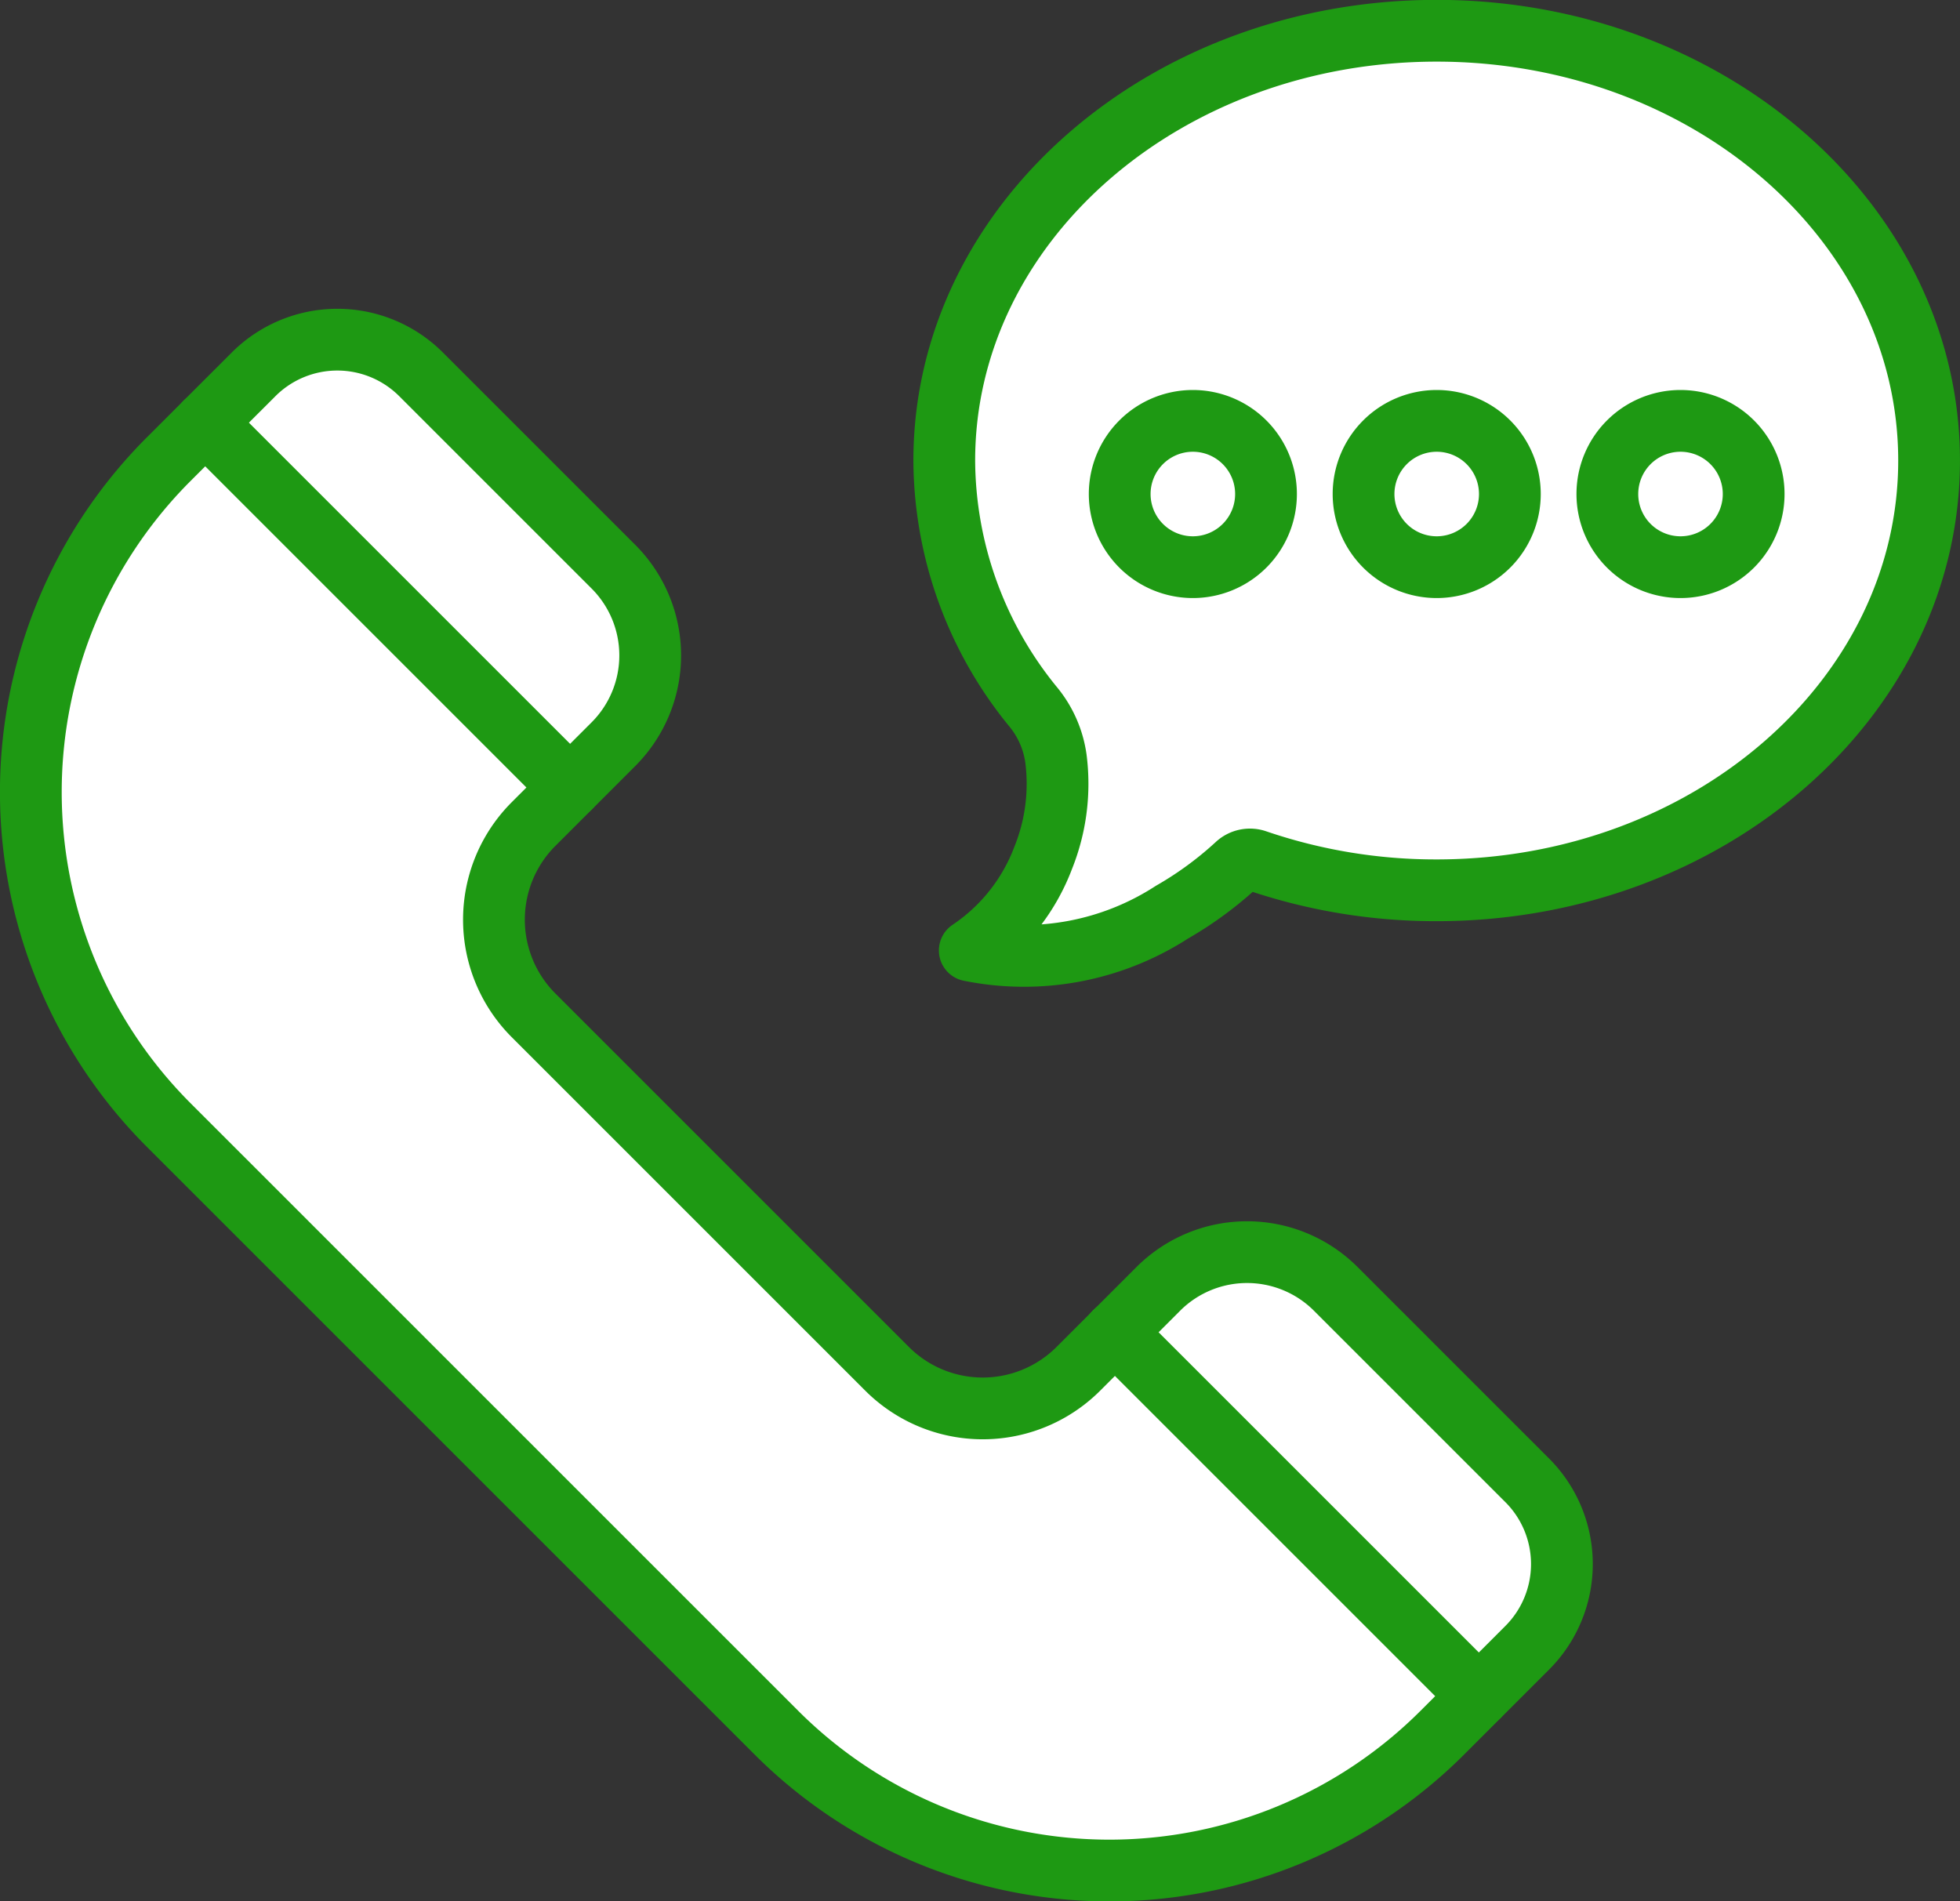 <svg xmlns="http://www.w3.org/2000/svg" width="63.472" height="61.578" viewBox="0 0 63.472 61.578">
  <rect x="0" y="0" width="63.472" height="61.578" fill="#333333" stroke="none"/>
  <g id="グループ_356" data-name="グループ 356" transform="translate(-584.421 -2116)">
    <g id="グループ_355" data-name="グループ 355">
      <path id="パス_4485" data-name="パス 4485" d="M35.892,17.921c0,7.686-7.14,13.917-15.947,13.917a17.959,17.959,0,0,1-5.845-.965.628.628,0,0,0-.631.137,11.614,11.614,0,0,1-2.093,1.535,8.817,8.817,0,0,1-6.55,1.241,6.279,6.279,0,0,0,2.378-3,6.424,6.424,0,0,0,.411-3.222A3.369,3.369,0,0,0,6.9,25.922a12.68,12.68,0,0,1-2.9-8C4,10.235,11.139,4,19.946,4S35.892,10.235,35.892,17.921Z" transform="translate(611 2112.996)" fill="#fff" stroke="#1e9913" stroke-linecap="round" stroke-linejoin="round" stroke-width="2"/>
      <path id="パス_4486" data-name="パス 4486" d="M52.985,104.742a2.369,2.369,0,1,1-2.369-2.369A2.369,2.369,0,0,1,52.985,104.742Z" transform="translate(572.434 2027.258)" fill="none" stroke="#1e9913" stroke-linecap="round" stroke-linejoin="round" stroke-width="2"/>
      <path id="パス_4487" data-name="パス 4487" d="M114.476,104.742a2.369,2.369,0,1,1-2.369-2.369A2.369,2.369,0,0,1,114.476,104.742Z" transform="translate(518.84 2027.258)" fill="none" stroke="#1e9913" stroke-linecap="round" stroke-linejoin="round" stroke-width="2"/>
      <path id="パス_4488" data-name="パス 4488" d="M175.967,104.742a2.369,2.369,0,1,1-2.369-2.369A2.369,2.369,0,0,1,175.967,104.742Z" transform="translate(465.244 2027.258)" fill="none" stroke="#1e9913" stroke-linecap="round" stroke-linejoin="round" stroke-width="2"/>
    </g>
    <g id="グループ_354" data-name="グループ 354" transform="translate(-1193.816 -1305.831)">
      <path id="パス_4489" data-name="パス 4489" d="M1899.107,1333l-2.746,2.746a15.252,15.252,0,0,1-21.569,0l-19.676-19.676a15.253,15.253,0,0,1,0-21.569l2.746-2.744a3.836,3.836,0,0,1,5.426,0l6.228,6.228a4.065,4.065,0,0,1,0,5.749l-2.584,2.584a4.381,4.381,0,0,0,0,6.2l11.443,11.443a4.381,4.381,0,0,0,6.2,0l2.585-2.585a4.065,4.065,0,0,1,5.749,0l6.2,6.2A3.836,3.836,0,0,1,1899.107,1333Z" transform="translate(-71.414 2142.199)" fill="#fff" stroke="#1e9913" stroke-linecap="round" stroke-linejoin="round" stroke-width="2"/>
      <line id="線_17" data-name="線 17" x1="11.788" y1="11.788" transform="translate(1814.338 3464.975)" fill="none" stroke="#1e9913" stroke-linecap="round" stroke-linejoin="round" stroke-width="2"/>
      <line id="線_18" data-name="線 18" x1="11.817" y1="11.817" transform="translate(1784.882 3435.519)" fill="none" stroke="#1e9913" stroke-linecap="round" stroke-linejoin="round" stroke-width="2"/>
    </g>
  </g>
</svg>
